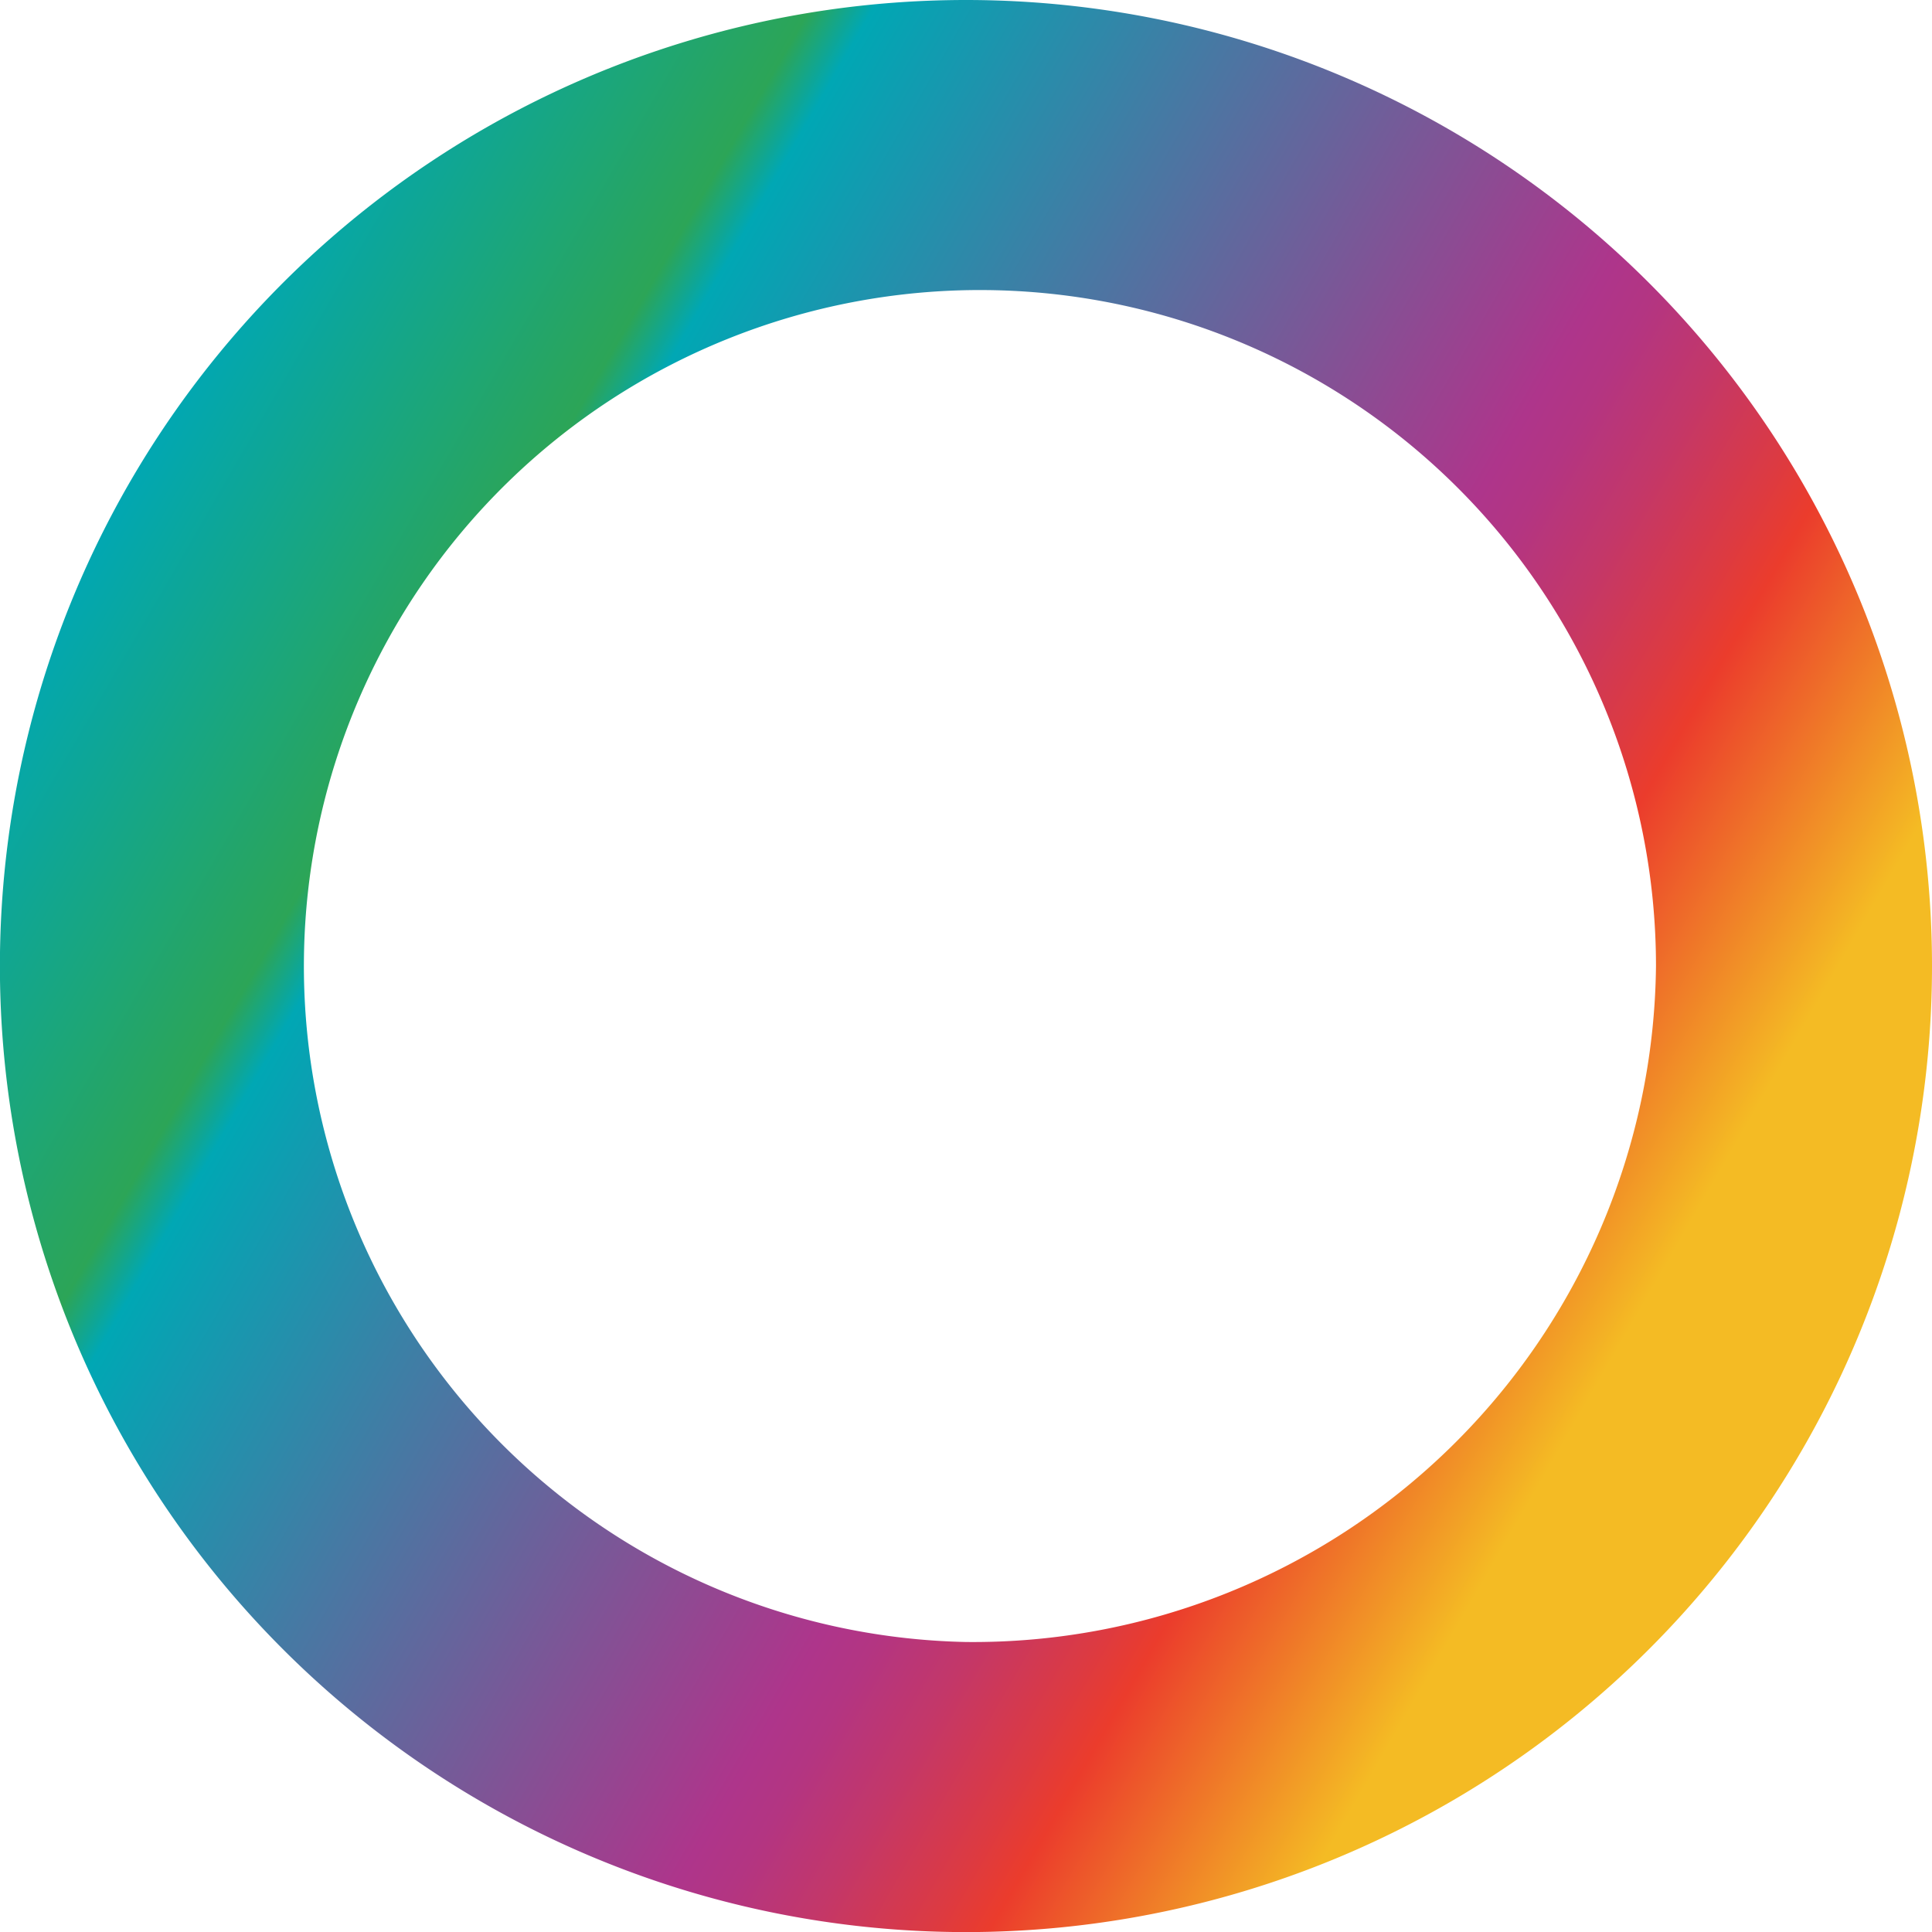 <svg xmlns="http://www.w3.org/2000/svg" xmlns:xlink="http://www.w3.org/1999/xlink" width="20.999" height="21" viewBox="0 0 20.999 21">
  <defs>
    <linearGradient id="linear-gradient" x1="0.933" y1="0.75" x2="0.067" y2="0.25" gradientUnits="objectBoundingBox">
      <stop offset="0.112" stop-color="#f4bb24"/>
      <stop offset="0.242" stop-color="#eb3c2c"/>
      <stop offset="0.269" stop-color="#dc3a42"/>
      <stop offset="0.323" stop-color="#c33769"/>
      <stop offset="0.367" stop-color="#b33582"/>
      <stop offset="0.393" stop-color="#ae358b"/>
      <stop offset="0.787" stop-color="#00a7b4"/>
      <stop offset="0.815" stop-color="#2ca557"/>
      <stop offset="1" stop-color="#00a7b4"/>
    </linearGradient>
  </defs>
  <g id="Vector_Smart_Object" data-name="Vector Smart Object" transform="translate(-144.707 -573.464)">
    <path id="Path_60" data-name="Path 60" d="M155.206,573.464a10.5,10.5,0,1,0,10.5,10.5A10.5,10.5,0,0,0,155.206,573.464Zm0,17.847a7.348,7.348,0,1,1,7.5-7.346A7.424,7.424,0,0,1,155.206,591.311Z" fill="url(#linear-gradient)"/>
  </g>
</svg>
